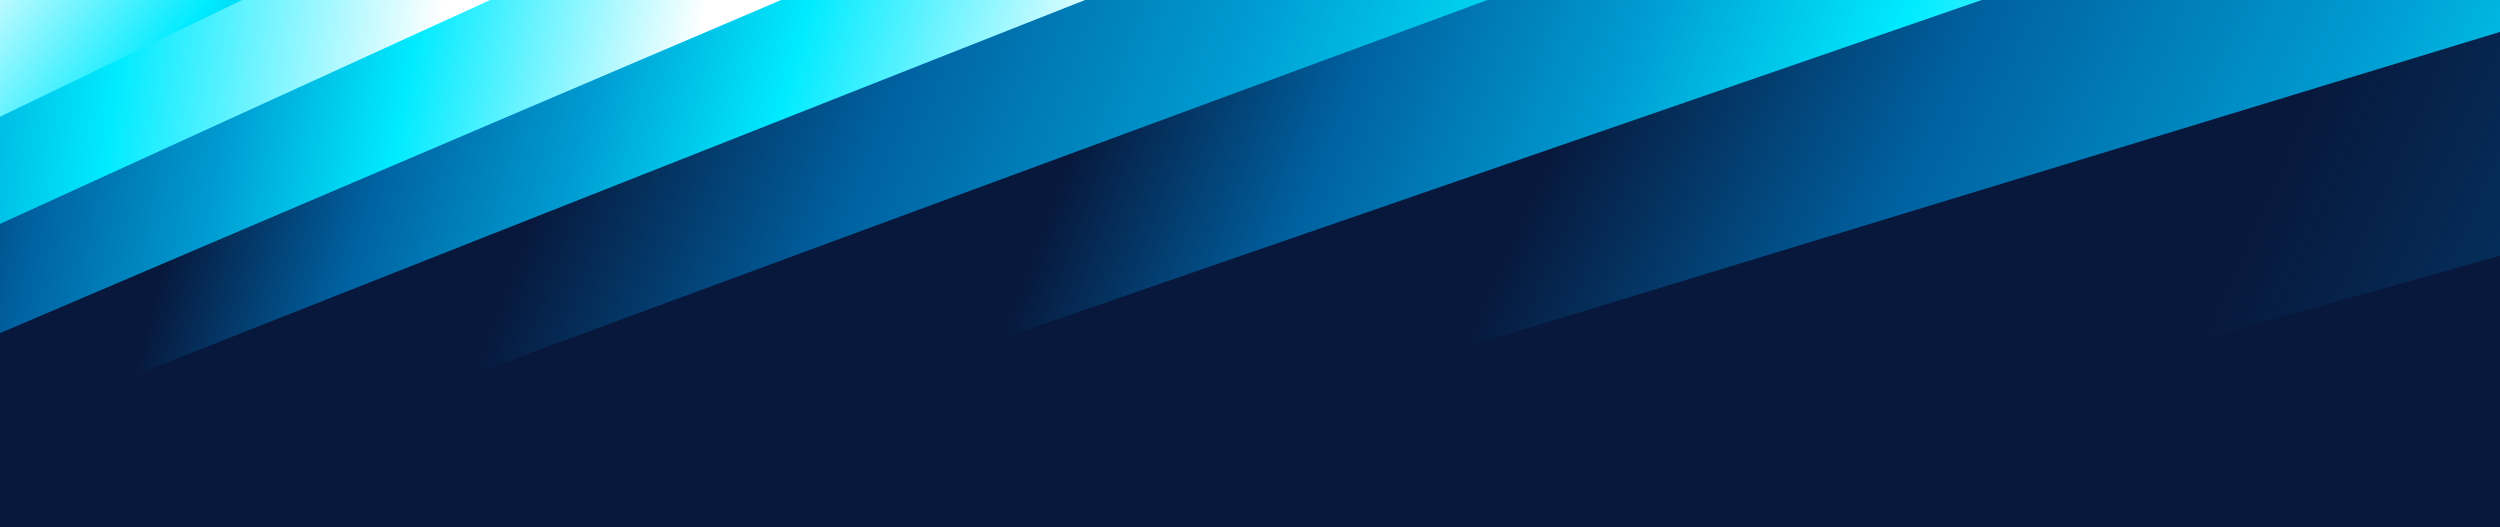 <?xml version="1.0" encoding="UTF-8"?> <svg xmlns="http://www.w3.org/2000/svg" width="1200" height="253" viewBox="0 0 1200 253" fill="none"><rect x="0" y="0" width="1200" height="253" fill="#333333" stroke="none"/><g clip-path="url(#clip0_822_2906)"><rect width="1200" height="253" fill="#07183C"></rect><path d="M-874.508 340.671L26.264 -19.567H279.414L-684.557 340.671H-874.508Z" fill="url(#paint0_linear_822_2906)"></path><path d="M-809.983 446.486L122.031 -70.355L397.98 -105.486L-602.925 420.126L-809.983 446.486Z" fill="url(#paint1_linear_822_2906)"></path><path d="M-510.48 340.671L390.291 -19.567H643.442L-320.53 340.671H-510.48Z" fill="url(#paint2_linear_822_2906)"></path><path d="M-510.48 340.671L390.291 -19.567H643.442L-320.53 340.671H-510.48Z" fill="url(#paint3_linear_822_2906)"></path><path d="M-716.757 401.538L243.255 -61.226L520.761 -80.538L-508.532 387.048L-716.757 401.538Z" fill="url(#paint4_linear_822_2906)"></path><path d="M-615.61 388.693L353.766 -54.123L631.611 -67.693L-407.129 378.511L-615.61 388.693Z" fill="url(#paint5_linear_822_2906)"></path><path d="M-499.203 372.786L481.103 -45.275L759.203 -51.786L-290.531 367.9L-499.203 372.786Z" fill="url(#paint6_linear_822_2906)"></path><path d="M-386 358L617.094 -38H899L-174.473 358H-386Z" fill="url(#paint7_linear_822_2906)"></path><path d="M-184.167 331.213L816.088 -37.657L1094.18 -30.109L24.497 336.877L-184.167 331.213Z" fill="url(#paint8_linear_822_2906)"></path><path d="M88.616 297.872L1096.33 -50.103L1374.2 -36.769L297.117 307.877L88.616 297.872Z" fill="url(#paint9_linear_822_2906)"></path><path d="M249.668 304.886L1377.37 -38.724L1683.89 -12.707L479.665 324.408L249.668 304.886Z" fill="url(#paint10_linear_822_2906)"></path></g><defs><linearGradient id="paint0_linear_822_2906" x1="233.594" y1="59.959" x2="44.635" y2="-136.863" gradientUnits="userSpaceOnUse"><stop stop-color="#07183C"></stop><stop offset="0.207" stop-color="#0061A0"></stop><stop offset="0.428" stop-color="#009BD1"></stop><stop offset="0.644" stop-color="#00EBFF"></stop><stop offset="1" stop-color="white"></stop></linearGradient><linearGradient id="paint1_linear_822_2906" x1="359.047" y1="-12.625" x2="126.22" y2="-200.991" gradientUnits="userSpaceOnUse"><stop stop-color="#07183C"></stop><stop offset="0.207" stop-color="#0061A0"></stop><stop offset="0.428" stop-color="#009BD1"></stop><stop offset="0.644" stop-color="#00EBFF"></stop><stop offset="1" stop-color="white"></stop></linearGradient><linearGradient id="paint2_linear_822_2906" x1="304.094" y1="115.083" x2="232.607" y2="-1.781" gradientUnits="userSpaceOnUse"><stop stop-color="#0061A0"></stop><stop offset="0.269" stop-color="#009BD1"></stop><stop offset="0.607" stop-color="#00EBFF"></stop><stop offset="1" stop-color="white"></stop></linearGradient><linearGradient id="paint3_linear_822_2906" x1="-272.077" y1="302.4" x2="364.459" y2="512.555" gradientUnits="userSpaceOnUse"><stop stop-color="#082045"></stop><stop offset="0.207" stop-color="#0061A0"></stop><stop offset="0.428" stop-color="#009BD1"></stop><stop offset="0.644" stop-color="#00EBFF"></stop><stop offset="1" stop-color="white"></stop></linearGradient><linearGradient id="paint4_linear_822_2906" x1="-242.729" y1="234.226" x2="182.851" y2="279.989" gradientUnits="userSpaceOnUse"><stop stop-color="#07183C"></stop><stop offset="0.207" stop-color="#0061A0"></stop><stop offset="0.428" stop-color="#009BD1"></stop><stop offset="0.644" stop-color="#00EBFF"></stop><stop offset="1" stop-color="white"></stop></linearGradient><linearGradient id="paint5_linear_822_2906" x1="-83.594" y1="212.03" x2="288.048" y2="280.335" gradientUnits="userSpaceOnUse"><stop stop-color="#082045"></stop><stop offset="0.207" stop-color="#0061A0"></stop><stop offset="0.428" stop-color="#009BD1"></stop><stop offset="0.644" stop-color="#00EBFF"></stop><stop offset="1" stop-color="white"></stop></linearGradient><linearGradient id="paint6_linear_822_2906" x1="61.686" y1="190.607" x2="462.768" y2="297.396" gradientUnits="userSpaceOnUse"><stop stop-color="#07183C"></stop><stop offset="0.207" stop-color="#0061A0"></stop><stop offset="0.428" stop-color="#009BD1"></stop><stop offset="0.644" stop-color="#00EBFF"></stop><stop offset="1" stop-color="white"></stop></linearGradient><linearGradient id="paint7_linear_822_2906" x1="230" y1="171.5" x2="865.813" y2="408.976" gradientUnits="userSpaceOnUse"><stop stop-color="#07183C"></stop><stop offset="0.207" stop-color="#0061A0"></stop><stop offset="0.428" stop-color="#009BD1"></stop><stop offset="0.644" stop-color="#00EBFF"></stop><stop offset="1" stop-color="white"></stop></linearGradient><linearGradient id="paint8_linear_822_2906" x1="488.5" y1="141" x2="1004.18" y2="332.243" gradientUnits="userSpaceOnUse"><stop stop-color="#07183C"></stop><stop offset="0.207" stop-color="#0061A0"></stop><stop offset="0.428" stop-color="#009BD1"></stop><stop offset="0.644" stop-color="#00EBFF"></stop><stop offset="1" stop-color="white"></stop></linearGradient><linearGradient id="paint9_linear_822_2906" x1="700.668" y1="169.443" x2="1408.45" y2="489.476" gradientUnits="userSpaceOnUse"><stop stop-color="#07183C"></stop><stop offset="0.207" stop-color="#0061A0"></stop><stop offset="0.428" stop-color="#009BD1"></stop><stop offset="0.644" stop-color="#00EBFF"></stop><stop offset="1" stop-color="white"></stop></linearGradient><linearGradient id="paint10_linear_822_2906" x1="1038.38" y1="199.268" x2="1621.76" y2="463.462" gradientUnits="userSpaceOnUse"><stop stop-color="#07183C"></stop><stop offset="0.616" stop-color="#0061A0"></stop><stop offset="1" stop-color="#009BD1"></stop></linearGradient><clipPath id="clip0_822_2906"><rect width="1200" height="253" fill="white"></rect></clipPath></defs></svg> 
